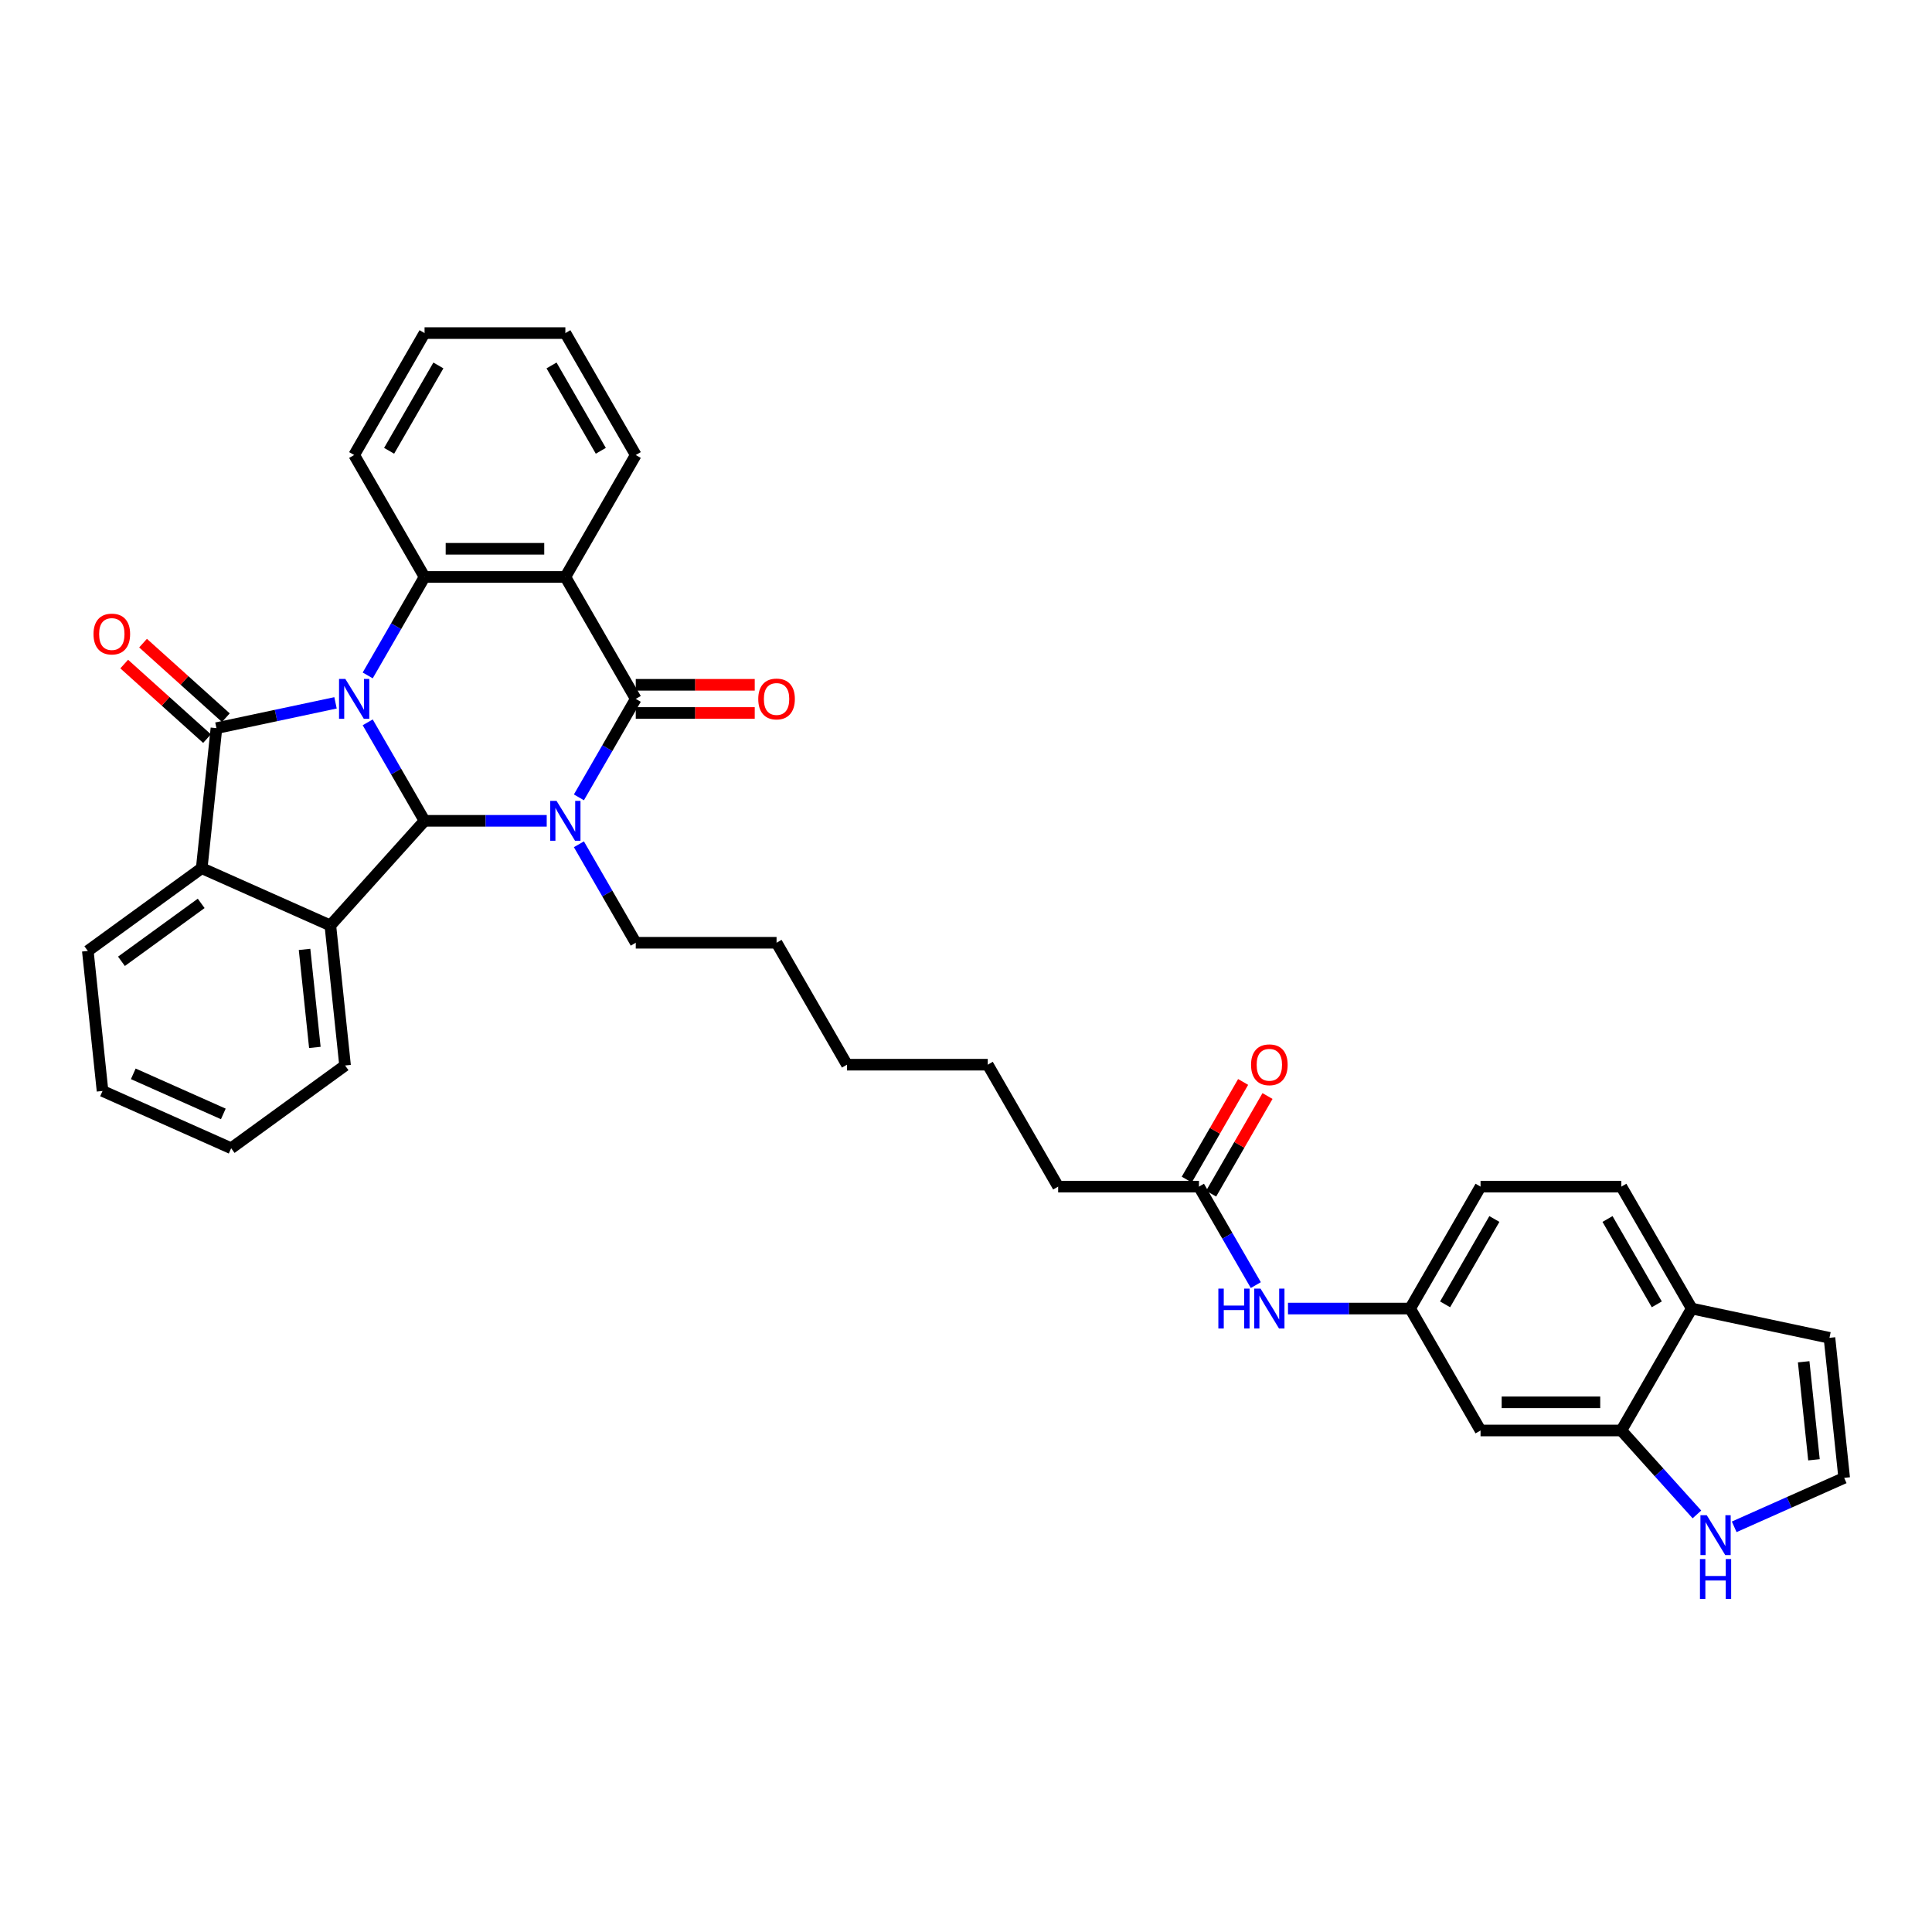 <?xml version='1.0' encoding='iso-8859-1'?>
<svg version='1.1' baseProfile='full'
              xmlns='http://www.w3.org/2000/svg'
                      xmlns:rdkit='http://www.rdkit.org/xml'
                      xmlns:xlink='http://www.w3.org/1999/xlink'
                  xml:space='preserve'
width='1000px' height='1000px' viewBox='0 0 1000 1000'>
<!-- END OF HEADER -->
<rect style='opacity:1.0;fill:#FFFFFF;stroke:none' width='1000' height='1000' x='0' y='0'> </rect>
<path class='bond-0' d='M 190.325,373.882 L 205.039,399.368' style='fill:none;fill-rule:evenodd;stroke:#0000FF;stroke-width:6px;stroke-linecap:butt;stroke-linejoin:miter;stroke-opacity:1' />
<path class='bond-0' d='M 205.039,399.368 L 219.753,424.854' style='fill:none;fill-rule:evenodd;stroke:#000000;stroke-width:6px;stroke-linecap:butt;stroke-linejoin:miter;stroke-opacity:1' />
<path class='bond-2' d='M 173.666,363.791 L 142.848,370.342' style='fill:none;fill-rule:evenodd;stroke:#0000FF;stroke-width:6px;stroke-linecap:butt;stroke-linejoin:miter;stroke-opacity:1' />
<path class='bond-2' d='M 142.848,370.342 L 112.031,376.892' style='fill:none;fill-rule:evenodd;stroke:#000000;stroke-width:6px;stroke-linecap:butt;stroke-linejoin:miter;stroke-opacity:1' />
<path class='bond-5' d='M 190.325,349.599 L 205.039,324.113' style='fill:none;fill-rule:evenodd;stroke:#0000FF;stroke-width:6px;stroke-linecap:butt;stroke-linejoin:miter;stroke-opacity:1' />
<path class='bond-5' d='M 205.039,324.113 L 219.753,298.627' style='fill:none;fill-rule:evenodd;stroke:#000000;stroke-width:6px;stroke-linecap:butt;stroke-linejoin:miter;stroke-opacity:1' />
<path class='bond-1' d='M 219.753,424.854 L 251.367,424.854' style='fill:none;fill-rule:evenodd;stroke:#000000;stroke-width:6px;stroke-linecap:butt;stroke-linejoin:miter;stroke-opacity:1' />
<path class='bond-1' d='M 251.367,424.854 L 282.981,424.854' style='fill:none;fill-rule:evenodd;stroke:#0000FF;stroke-width:6px;stroke-linecap:butt;stroke-linejoin:miter;stroke-opacity:1' />
<path class='bond-6' d='M 219.753,424.854 L 170.989,479.011' style='fill:none;fill-rule:evenodd;stroke:#000000;stroke-width:6px;stroke-linecap:butt;stroke-linejoin:miter;stroke-opacity:1' />
<path class='bond-20' d='M 299.64,436.995 L 314.354,462.481' style='fill:none;fill-rule:evenodd;stroke:#0000FF;stroke-width:6px;stroke-linecap:butt;stroke-linejoin:miter;stroke-opacity:1' />
<path class='bond-20' d='M 314.354,462.481 L 329.068,487.967' style='fill:none;fill-rule:evenodd;stroke:#000000;stroke-width:6px;stroke-linecap:butt;stroke-linejoin:miter;stroke-opacity:1' />
<path class='bond-36' d='M 299.64,412.712 L 314.354,387.226' style='fill:none;fill-rule:evenodd;stroke:#0000FF;stroke-width:6px;stroke-linecap:butt;stroke-linejoin:miter;stroke-opacity:1' />
<path class='bond-36' d='M 314.354,387.226 L 329.068,361.74' style='fill:none;fill-rule:evenodd;stroke:#000000;stroke-width:6px;stroke-linecap:butt;stroke-linejoin:miter;stroke-opacity:1' />
<path class='bond-7' d='M 112.031,376.892 L 104.413,449.37' style='fill:none;fill-rule:evenodd;stroke:#000000;stroke-width:6px;stroke-linecap:butt;stroke-linejoin:miter;stroke-opacity:1' />
<path class='bond-11' d='M 116.907,371.477 L 95.476,352.18' style='fill:none;fill-rule:evenodd;stroke:#000000;stroke-width:6px;stroke-linecap:butt;stroke-linejoin:miter;stroke-opacity:1' />
<path class='bond-11' d='M 95.476,352.18 L 74.045,332.883' style='fill:none;fill-rule:evenodd;stroke:#FF0000;stroke-width:6px;stroke-linecap:butt;stroke-linejoin:miter;stroke-opacity:1' />
<path class='bond-11' d='M 107.154,382.308 L 85.723,363.012' style='fill:none;fill-rule:evenodd;stroke:#000000;stroke-width:6px;stroke-linecap:butt;stroke-linejoin:miter;stroke-opacity:1' />
<path class='bond-11' d='M 85.723,363.012 L 64.292,343.715' style='fill:none;fill-rule:evenodd;stroke:#FF0000;stroke-width:6px;stroke-linecap:butt;stroke-linejoin:miter;stroke-opacity:1' />
<path class='bond-3' d='M 329.068,361.74 L 292.63,298.627' style='fill:none;fill-rule:evenodd;stroke:#000000;stroke-width:6px;stroke-linecap:butt;stroke-linejoin:miter;stroke-opacity:1' />
<path class='bond-12' d='M 329.068,369.028 L 359.859,369.028' style='fill:none;fill-rule:evenodd;stroke:#000000;stroke-width:6px;stroke-linecap:butt;stroke-linejoin:miter;stroke-opacity:1' />
<path class='bond-12' d='M 359.859,369.028 L 390.649,369.028' style='fill:none;fill-rule:evenodd;stroke:#FF0000;stroke-width:6px;stroke-linecap:butt;stroke-linejoin:miter;stroke-opacity:1' />
<path class='bond-12' d='M 329.068,354.453 L 359.859,354.453' style='fill:none;fill-rule:evenodd;stroke:#000000;stroke-width:6px;stroke-linecap:butt;stroke-linejoin:miter;stroke-opacity:1' />
<path class='bond-12' d='M 359.859,354.453 L 390.649,354.453' style='fill:none;fill-rule:evenodd;stroke:#FF0000;stroke-width:6px;stroke-linecap:butt;stroke-linejoin:miter;stroke-opacity:1' />
<path class='bond-4' d='M 292.63,298.627 L 219.753,298.627' style='fill:none;fill-rule:evenodd;stroke:#000000;stroke-width:6px;stroke-linecap:butt;stroke-linejoin:miter;stroke-opacity:1' />
<path class='bond-4' d='M 281.698,284.052 L 230.685,284.052' style='fill:none;fill-rule:evenodd;stroke:#000000;stroke-width:6px;stroke-linecap:butt;stroke-linejoin:miter;stroke-opacity:1' />
<path class='bond-22' d='M 292.63,298.627 L 329.068,235.514' style='fill:none;fill-rule:evenodd;stroke:#000000;stroke-width:6px;stroke-linecap:butt;stroke-linejoin:miter;stroke-opacity:1' />
<path class='bond-24' d='M 219.753,298.627 L 183.315,235.514' style='fill:none;fill-rule:evenodd;stroke:#000000;stroke-width:6px;stroke-linecap:butt;stroke-linejoin:miter;stroke-opacity:1' />
<path class='bond-25' d='M 170.989,479.011 L 178.607,551.489' style='fill:none;fill-rule:evenodd;stroke:#000000;stroke-width:6px;stroke-linecap:butt;stroke-linejoin:miter;stroke-opacity:1' />
<path class='bond-25' d='M 157.636,491.407 L 162.969,542.141' style='fill:none;fill-rule:evenodd;stroke:#000000;stroke-width:6px;stroke-linecap:butt;stroke-linejoin:miter;stroke-opacity:1' />
<path class='bond-35' d='M 170.989,479.011 L 104.413,449.37' style='fill:none;fill-rule:evenodd;stroke:#000000;stroke-width:6px;stroke-linecap:butt;stroke-linejoin:miter;stroke-opacity:1' />
<path class='bond-26' d='M 104.413,449.37 L 45.455,492.206' style='fill:none;fill-rule:evenodd;stroke:#000000;stroke-width:6px;stroke-linecap:butt;stroke-linejoin:miter;stroke-opacity:1' />
<path class='bond-26' d='M 104.136,467.587 L 62.865,497.572' style='fill:none;fill-rule:evenodd;stroke:#000000;stroke-width:6px;stroke-linecap:butt;stroke-linejoin:miter;stroke-opacity:1' />
<path class='bond-8' d='M 839.205,740.419 L 766.329,740.419' style='fill:none;fill-rule:evenodd;stroke:#000000;stroke-width:6px;stroke-linecap:butt;stroke-linejoin:miter;stroke-opacity:1' />
<path class='bond-8' d='M 828.274,725.844 L 777.26,725.844' style='fill:none;fill-rule:evenodd;stroke:#000000;stroke-width:6px;stroke-linecap:butt;stroke-linejoin:miter;stroke-opacity:1' />
<path class='bond-9' d='M 839.205,740.419 L 858.763,762.14' style='fill:none;fill-rule:evenodd;stroke:#000000;stroke-width:6px;stroke-linecap:butt;stroke-linejoin:miter;stroke-opacity:1' />
<path class='bond-9' d='M 858.763,762.14 L 878.32,783.861' style='fill:none;fill-rule:evenodd;stroke:#0000FF;stroke-width:6px;stroke-linecap:butt;stroke-linejoin:miter;stroke-opacity:1' />
<path class='bond-39' d='M 839.205,740.419 L 875.644,677.306' style='fill:none;fill-rule:evenodd;stroke:#000000;stroke-width:6px;stroke-linecap:butt;stroke-linejoin:miter;stroke-opacity:1' />
<path class='bond-13' d='M 897.618,790.281 L 926.082,777.608' style='fill:none;fill-rule:evenodd;stroke:#0000FF;stroke-width:6px;stroke-linecap:butt;stroke-linejoin:miter;stroke-opacity:1' />
<path class='bond-13' d='M 926.082,777.608 L 954.545,764.935' style='fill:none;fill-rule:evenodd;stroke:#000000;stroke-width:6px;stroke-linecap:butt;stroke-linejoin:miter;stroke-opacity:1' />
<path class='bond-10' d='M 766.329,740.419 L 729.89,677.306' style='fill:none;fill-rule:evenodd;stroke:#000000;stroke-width:6px;stroke-linecap:butt;stroke-linejoin:miter;stroke-opacity:1' />
<path class='bond-40' d='M 954.545,764.935 L 946.928,692.458' style='fill:none;fill-rule:evenodd;stroke:#000000;stroke-width:6px;stroke-linecap:butt;stroke-linejoin:miter;stroke-opacity:1' />
<path class='bond-40' d='M 938.907,755.587 L 933.575,704.853' style='fill:none;fill-rule:evenodd;stroke:#000000;stroke-width:6px;stroke-linecap:butt;stroke-linejoin:miter;stroke-opacity:1' />
<path class='bond-14' d='M 620.575,614.193 L 547.698,614.193' style='fill:none;fill-rule:evenodd;stroke:#000000;stroke-width:6px;stroke-linecap:butt;stroke-linejoin:miter;stroke-opacity:1' />
<path class='bond-15' d='M 620.575,614.193 L 635.289,639.679' style='fill:none;fill-rule:evenodd;stroke:#000000;stroke-width:6px;stroke-linecap:butt;stroke-linejoin:miter;stroke-opacity:1' />
<path class='bond-15' d='M 635.289,639.679 L 650.004,665.165' style='fill:none;fill-rule:evenodd;stroke:#0000FF;stroke-width:6px;stroke-linecap:butt;stroke-linejoin:miter;stroke-opacity:1' />
<path class='bond-19' d='M 626.886,617.837 L 641.475,592.569' style='fill:none;fill-rule:evenodd;stroke:#000000;stroke-width:6px;stroke-linecap:butt;stroke-linejoin:miter;stroke-opacity:1' />
<path class='bond-19' d='M 641.475,592.569 L 656.063,567.302' style='fill:none;fill-rule:evenodd;stroke:#FF0000;stroke-width:6px;stroke-linecap:butt;stroke-linejoin:miter;stroke-opacity:1' />
<path class='bond-19' d='M 614.264,610.549 L 628.852,585.282' style='fill:none;fill-rule:evenodd;stroke:#000000;stroke-width:6px;stroke-linecap:butt;stroke-linejoin:miter;stroke-opacity:1' />
<path class='bond-19' d='M 628.852,585.282 L 643.44,560.014' style='fill:none;fill-rule:evenodd;stroke:#FF0000;stroke-width:6px;stroke-linecap:butt;stroke-linejoin:miter;stroke-opacity:1' />
<path class='bond-17' d='M 666.662,677.306 L 698.276,677.306' style='fill:none;fill-rule:evenodd;stroke:#0000FF;stroke-width:6px;stroke-linecap:butt;stroke-linejoin:miter;stroke-opacity:1' />
<path class='bond-17' d='M 698.276,677.306 L 729.89,677.306' style='fill:none;fill-rule:evenodd;stroke:#000000;stroke-width:6px;stroke-linecap:butt;stroke-linejoin:miter;stroke-opacity:1' />
<path class='bond-16' d='M 875.644,677.306 L 839.205,614.193' style='fill:none;fill-rule:evenodd;stroke:#000000;stroke-width:6px;stroke-linecap:butt;stroke-linejoin:miter;stroke-opacity:1' />
<path class='bond-16' d='M 857.555,675.127 L 832.048,630.947' style='fill:none;fill-rule:evenodd;stroke:#000000;stroke-width:6px;stroke-linecap:butt;stroke-linejoin:miter;stroke-opacity:1' />
<path class='bond-18' d='M 875.644,677.306 L 946.928,692.458' style='fill:none;fill-rule:evenodd;stroke:#000000;stroke-width:6px;stroke-linecap:butt;stroke-linejoin:miter;stroke-opacity:1' />
<path class='bond-23' d='M 729.89,677.306 L 766.329,614.193' style='fill:none;fill-rule:evenodd;stroke:#000000;stroke-width:6px;stroke-linecap:butt;stroke-linejoin:miter;stroke-opacity:1' />
<path class='bond-23' d='M 747.979,675.127 L 773.485,630.947' style='fill:none;fill-rule:evenodd;stroke:#000000;stroke-width:6px;stroke-linecap:butt;stroke-linejoin:miter;stroke-opacity:1' />
<path class='bond-28' d='M 329.068,487.967 L 401.945,487.967' style='fill:none;fill-rule:evenodd;stroke:#000000;stroke-width:6px;stroke-linecap:butt;stroke-linejoin:miter;stroke-opacity:1' />
<path class='bond-21' d='M 839.205,614.193 L 766.329,614.193' style='fill:none;fill-rule:evenodd;stroke:#000000;stroke-width:6px;stroke-linecap:butt;stroke-linejoin:miter;stroke-opacity:1' />
<path class='bond-37' d='M 329.068,235.514 L 292.63,172.401' style='fill:none;fill-rule:evenodd;stroke:#000000;stroke-width:6px;stroke-linecap:butt;stroke-linejoin:miter;stroke-opacity:1' />
<path class='bond-37' d='M 310.98,233.335 L 285.473,189.156' style='fill:none;fill-rule:evenodd;stroke:#000000;stroke-width:6px;stroke-linecap:butt;stroke-linejoin:miter;stroke-opacity:1' />
<path class='bond-32' d='M 183.315,235.514 L 219.753,172.401' style='fill:none;fill-rule:evenodd;stroke:#000000;stroke-width:6px;stroke-linecap:butt;stroke-linejoin:miter;stroke-opacity:1' />
<path class='bond-32' d='M 201.403,233.335 L 226.91,189.156' style='fill:none;fill-rule:evenodd;stroke:#000000;stroke-width:6px;stroke-linecap:butt;stroke-linejoin:miter;stroke-opacity:1' />
<path class='bond-31' d='M 178.607,551.489 L 119.648,594.325' style='fill:none;fill-rule:evenodd;stroke:#000000;stroke-width:6px;stroke-linecap:butt;stroke-linejoin:miter;stroke-opacity:1' />
<path class='bond-34' d='M 45.455,492.206 L 53.072,564.683' style='fill:none;fill-rule:evenodd;stroke:#000000;stroke-width:6px;stroke-linecap:butt;stroke-linejoin:miter;stroke-opacity:1' />
<path class='bond-27' d='M 547.698,614.193 L 511.26,551.08' style='fill:none;fill-rule:evenodd;stroke:#000000;stroke-width:6px;stroke-linecap:butt;stroke-linejoin:miter;stroke-opacity:1' />
<path class='bond-33' d='M 401.945,487.967 L 438.383,551.08' style='fill:none;fill-rule:evenodd;stroke:#000000;stroke-width:6px;stroke-linecap:butt;stroke-linejoin:miter;stroke-opacity:1' />
<path class='bond-29' d='M 511.26,551.08 L 438.383,551.08' style='fill:none;fill-rule:evenodd;stroke:#000000;stroke-width:6px;stroke-linecap:butt;stroke-linejoin:miter;stroke-opacity:1' />
<path class='bond-30' d='M 292.63,172.401 L 219.753,172.401' style='fill:none;fill-rule:evenodd;stroke:#000000;stroke-width:6px;stroke-linecap:butt;stroke-linejoin:miter;stroke-opacity:1' />
<path class='bond-38' d='M 119.648,594.325 L 53.072,564.683' style='fill:none;fill-rule:evenodd;stroke:#000000;stroke-width:6px;stroke-linecap:butt;stroke-linejoin:miter;stroke-opacity:1' />
<path class='bond-38' d='M 115.59,576.563 L 68.987,555.814' style='fill:none;fill-rule:evenodd;stroke:#000000;stroke-width:6px;stroke-linecap:butt;stroke-linejoin:miter;stroke-opacity:1' />
<path  class='atom-0' d='M 178.753 351.421
L 185.516 362.353
Q 186.186 363.431, 187.265 365.384
Q 188.343 367.337, 188.402 367.454
L 188.402 351.421
L 191.142 351.421
L 191.142 372.06
L 188.314 372.06
L 181.056 360.108
Q 180.21 358.709, 179.307 357.106
Q 178.432 355.502, 178.17 355.007
L 178.17 372.06
L 175.488 372.06
L 175.488 351.421
L 178.753 351.421
' fill='#0000FF'/>
<path  class='atom-2' d='M 288.068 414.534
L 294.831 425.466
Q 295.501 426.544, 296.58 428.497
Q 297.658 430.45, 297.717 430.567
L 297.717 414.534
L 300.457 414.534
L 300.457 435.173
L 297.629 435.173
L 290.371 423.221
Q 289.525 421.822, 288.622 420.219
Q 287.747 418.615, 287.485 418.12
L 287.485 435.173
L 284.803 435.173
L 284.803 414.534
L 288.068 414.534
' fill='#0000FF'/>
<path  class='atom-10' d='M 883.407 784.258
L 890.17 795.189
Q 890.841 796.268, 891.919 798.221
Q 892.998 800.174, 893.056 800.29
L 893.056 784.258
L 895.796 784.258
L 895.796 804.896
L 892.969 804.896
L 885.71 792.944
Q 884.865 791.545, 883.961 789.942
Q 883.087 788.339, 882.824 787.843
L 882.824 804.896
L 880.142 804.896
L 880.142 784.258
L 883.407 784.258
' fill='#0000FF'/>
<path  class='atom-10' d='M 879.895 806.96
L 882.693 806.96
L 882.693 815.734
L 893.246 815.734
L 893.246 806.96
L 896.044 806.96
L 896.044 827.599
L 893.246 827.599
L 893.246 818.066
L 882.693 818.066
L 882.693 827.599
L 879.895 827.599
L 879.895 806.96
' fill='#0000FF'/>
<path  class='atom-12' d='M 48.399 328.187
Q 48.399 323.231, 50.847 320.462
Q 53.296 317.692, 57.873 317.692
Q 62.449 317.692, 64.898 320.462
Q 67.347 323.231, 67.347 328.187
Q 67.347 333.201, 64.869 336.057
Q 62.391 338.885, 57.873 338.885
Q 53.325 338.885, 50.847 336.057
Q 48.399 333.23, 48.399 328.187
M 57.873 336.553
Q 61.021 336.553, 62.712 334.454
Q 64.432 332.326, 64.432 328.187
Q 64.432 324.135, 62.712 322.094
Q 61.021 320.024, 57.873 320.024
Q 54.724 320.024, 53.005 322.065
Q 51.314 324.106, 51.314 328.187
Q 51.314 332.355, 53.005 334.454
Q 54.724 336.553, 57.873 336.553
' fill='#FF0000'/>
<path  class='atom-13' d='M 392.471 361.799
Q 392.471 356.843, 394.92 354.074
Q 397.368 351.305, 401.945 351.305
Q 406.522 351.305, 408.97 354.074
Q 411.419 356.843, 411.419 361.799
Q 411.419 366.813, 408.941 369.669
Q 406.463 372.497, 401.945 372.497
Q 397.398 372.497, 394.92 369.669
Q 392.471 366.842, 392.471 361.799
M 401.945 370.165
Q 405.093 370.165, 406.784 368.066
Q 408.504 365.938, 408.504 361.799
Q 408.504 357.747, 406.784 355.706
Q 405.093 353.637, 401.945 353.637
Q 398.797 353.637, 397.077 355.677
Q 395.386 357.718, 395.386 361.799
Q 395.386 365.967, 397.077 368.066
Q 398.797 370.165, 401.945 370.165
' fill='#FF0000'/>
<path  class='atom-16' d='M 630.618 666.987
L 633.416 666.987
L 633.416 675.761
L 643.969 675.761
L 643.969 666.987
L 646.767 666.987
L 646.767 687.625
L 643.969 687.625
L 643.969 678.093
L 633.416 678.093
L 633.416 687.625
L 630.618 687.625
L 630.618 666.987
' fill='#0000FF'/>
<path  class='atom-16' d='M 652.451 666.987
L 659.214 677.918
Q 659.885 678.997, 660.963 680.95
Q 662.042 682.903, 662.1 683.019
L 662.1 666.987
L 664.84 666.987
L 664.84 687.625
L 662.013 687.625
L 654.754 675.673
Q 653.909 674.274, 653.005 672.671
Q 652.131 671.068, 651.868 670.572
L 651.868 687.625
L 649.187 687.625
L 649.187 666.987
L 652.451 666.987
' fill='#0000FF'/>
<path  class='atom-20' d='M 647.54 551.138
Q 647.54 546.182, 649.988 543.413
Q 652.437 540.644, 657.013 540.644
Q 661.59 540.644, 664.039 543.413
Q 666.487 546.182, 666.487 551.138
Q 666.487 556.152, 664.01 559.009
Q 661.532 561.836, 657.013 561.836
Q 652.466 561.836, 649.988 559.009
Q 647.54 556.181, 647.54 551.138
M 657.013 559.504
Q 660.162 559.504, 661.852 557.405
Q 663.572 555.277, 663.572 551.138
Q 663.572 547.086, 661.852 545.046
Q 660.162 542.976, 657.013 542.976
Q 653.865 542.976, 652.145 545.016
Q 650.455 547.057, 650.455 551.138
Q 650.455 555.307, 652.145 557.405
Q 653.865 559.504, 657.013 559.504
' fill='#FF0000'/>
</svg>
